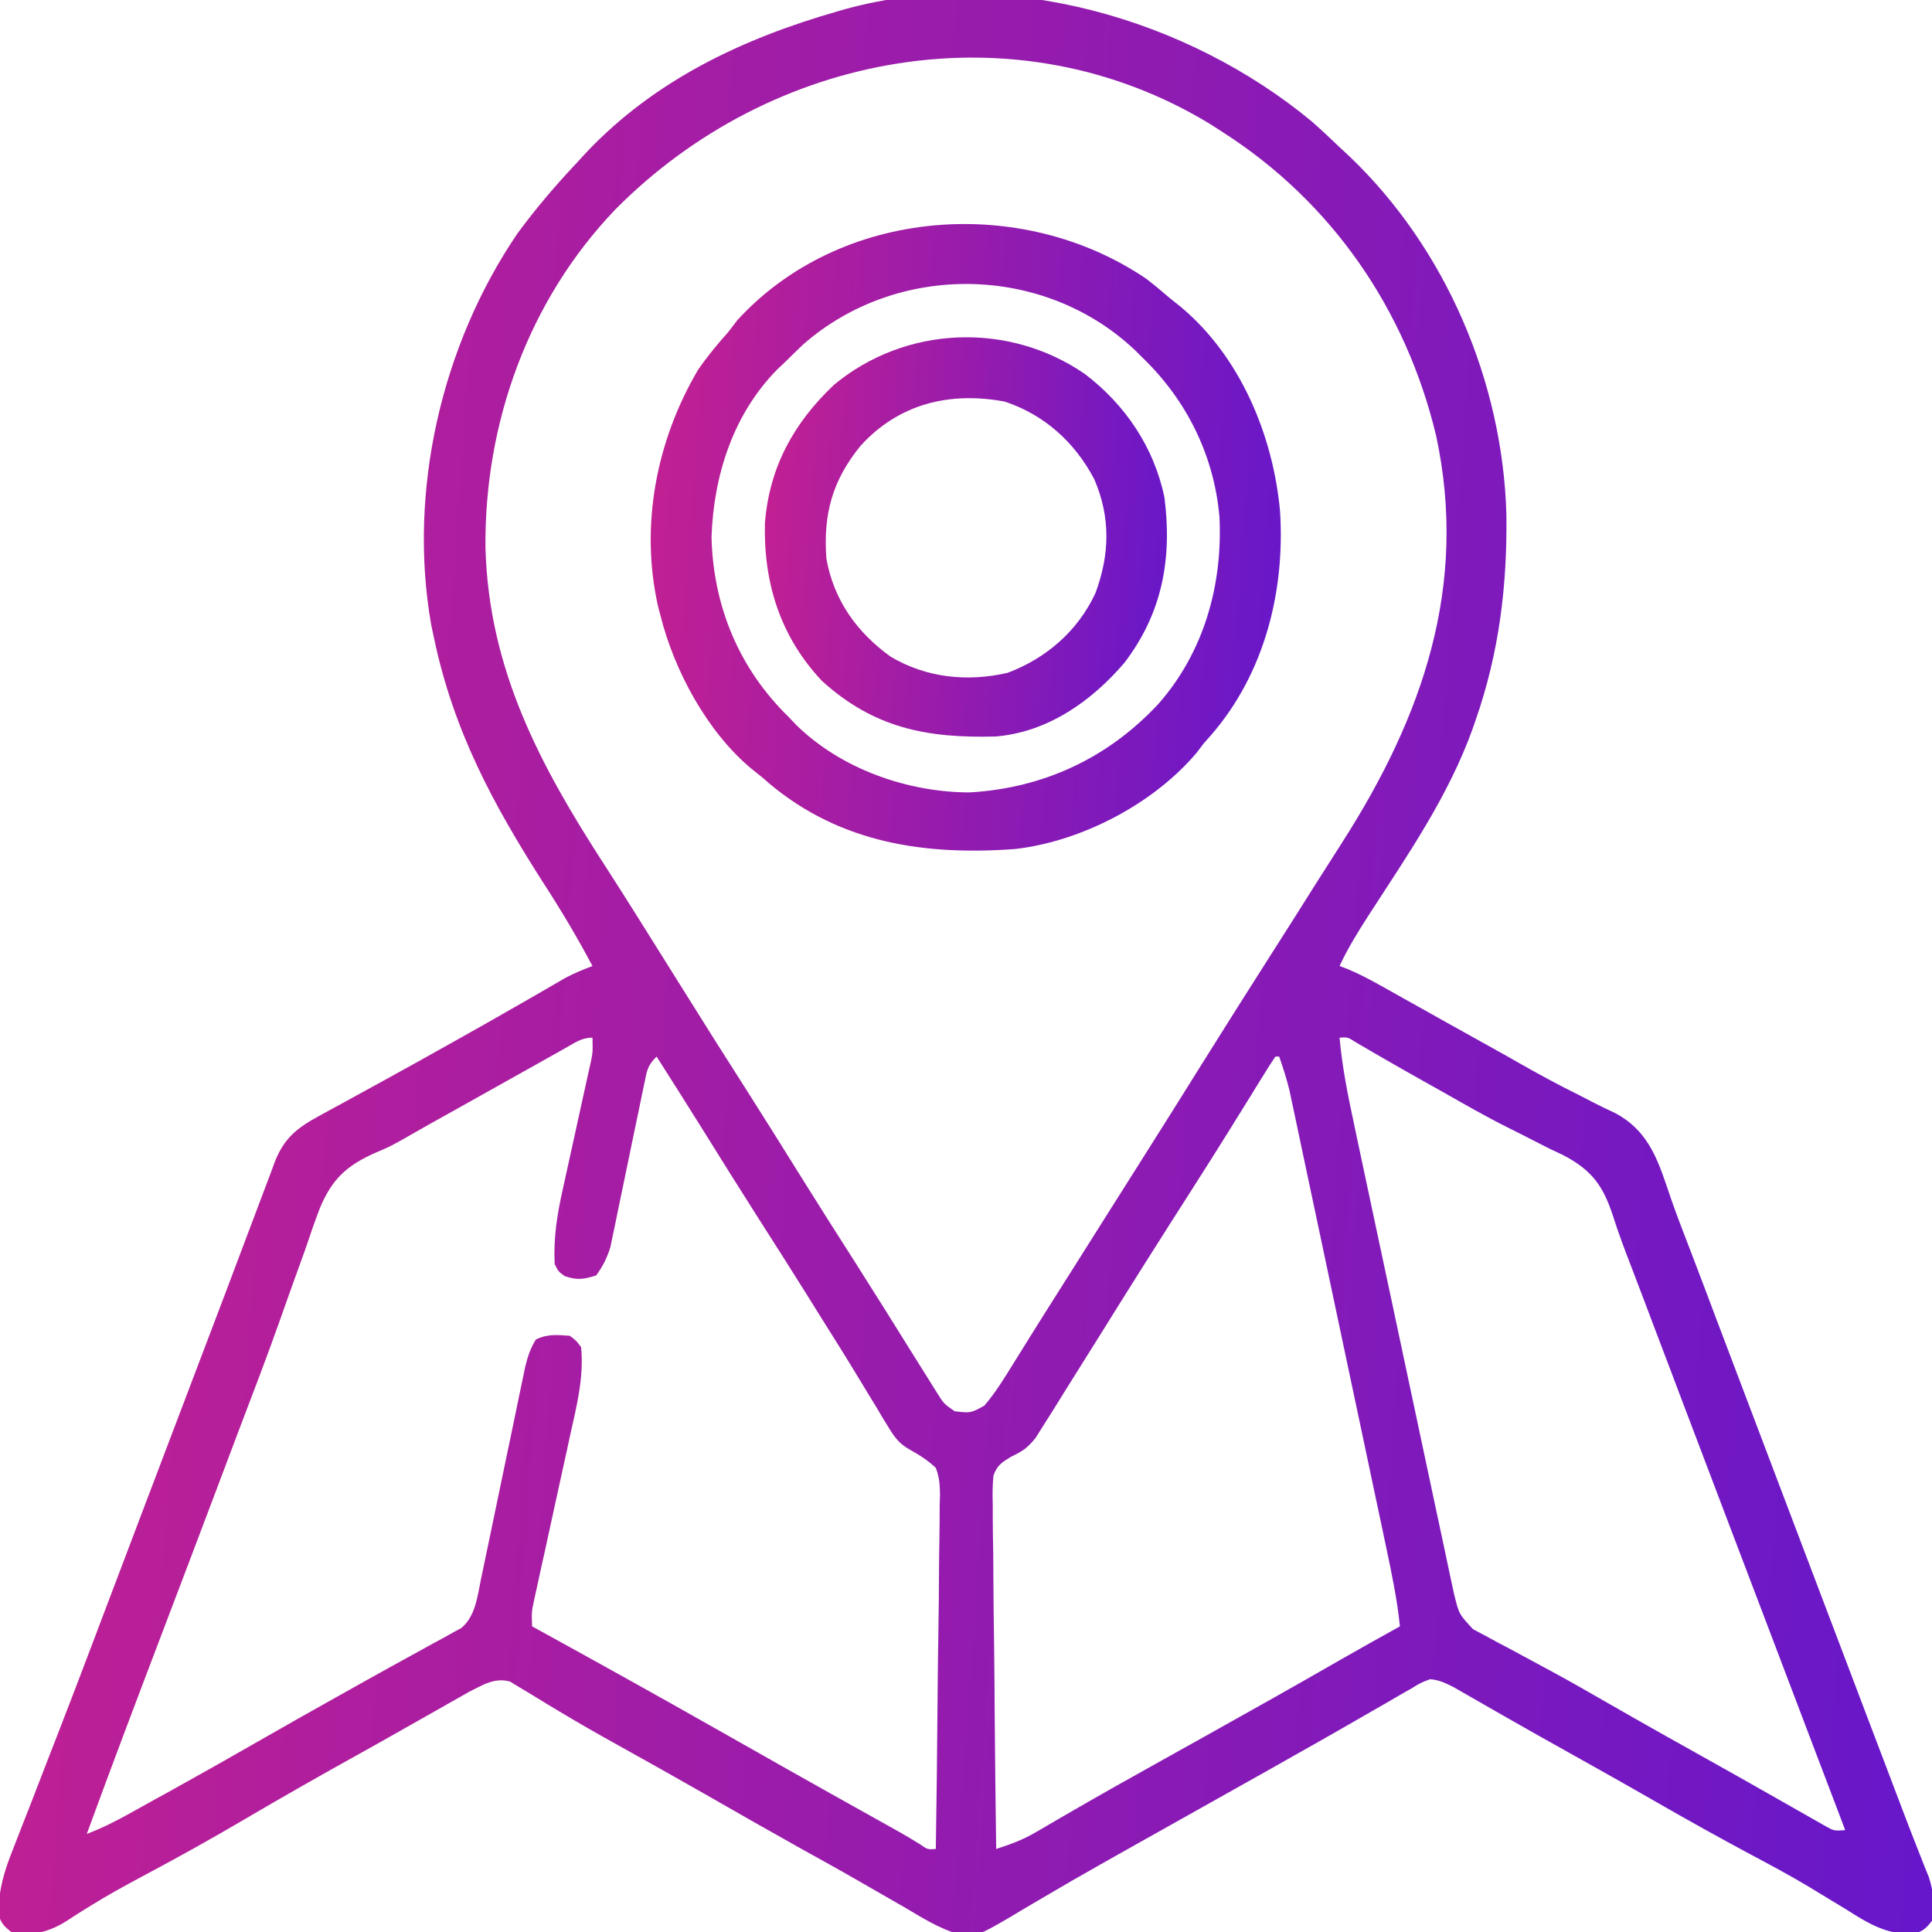 <svg width="40" height="40" viewBox="0 0 40 40" fill="none" xmlns="http://www.w3.org/2000/svg">
<g clip-path="url(#clip0_141_399)">
<path d="M27.164 2.519C27.359 2.691 27.547 2.867 27.734 3.047C27.803 3.111 27.872 3.175 27.943 3.241C29.932 5.142 31.108 7.894 31.188 10.641C31.208 12.125 31.038 13.518 30.547 14.922C30.519 15.002 30.519 15.002 30.491 15.083C29.989 16.487 29.135 17.714 28.331 18.958C28.112 19.298 27.905 19.633 27.734 20C27.818 20.032 27.818 20.032 27.903 20.064C28.131 20.159 28.34 20.269 28.556 20.389C28.64 20.436 28.724 20.483 28.81 20.531C28.9 20.581 28.989 20.632 29.082 20.684C29.177 20.736 29.271 20.789 29.366 20.842C29.56 20.951 29.755 21.06 29.949 21.169C30.294 21.362 30.64 21.554 30.985 21.746C31.146 21.835 31.306 21.925 31.465 22.017C31.873 22.249 32.283 22.471 32.704 22.678C32.789 22.722 32.873 22.766 32.96 22.811C33.118 22.893 33.278 22.971 33.44 23.045C34.179 23.439 34.349 24.098 34.606 24.846C34.719 25.169 34.842 25.487 34.965 25.806C35.067 26.069 35.166 26.333 35.266 26.596C35.301 26.688 35.335 26.779 35.371 26.873C35.406 26.967 35.442 27.061 35.478 27.158C35.554 27.357 35.629 27.556 35.704 27.755C35.841 28.116 35.977 28.476 36.114 28.837C36.466 29.768 36.82 30.7 37.173 31.631C37.28 31.913 37.387 32.195 37.494 32.477C37.947 33.671 38.4 34.865 38.853 36.059C38.917 36.226 38.98 36.393 39.044 36.56C39.103 36.717 39.163 36.873 39.222 37.03C39.278 37.176 39.333 37.321 39.388 37.467C39.502 37.767 39.617 38.067 39.736 38.365C39.771 38.456 39.807 38.545 39.843 38.638C39.888 38.749 39.888 38.749 39.934 38.862C40.04 39.183 40.043 39.431 40 39.766C39.883 39.922 39.808 39.988 39.619 40.04C39.046 40.057 38.672 39.816 38.198 39.517C38.032 39.415 37.865 39.314 37.698 39.214C37.614 39.162 37.529 39.111 37.442 39.058C37.046 38.822 36.641 38.605 36.235 38.389C35.583 38.039 34.938 37.681 34.297 37.312C33.687 36.961 33.074 36.617 32.46 36.274C32.041 36.04 31.623 35.805 31.206 35.567C31.124 35.52 31.042 35.473 30.958 35.425C30.801 35.336 30.645 35.246 30.489 35.156C30.419 35.116 30.349 35.076 30.277 35.035C30.215 35 30.154 34.965 30.091 34.928C29.921 34.843 29.799 34.783 29.609 34.766C29.415 34.839 29.415 34.839 29.215 34.962C29.137 35.006 29.059 35.05 28.979 35.096C28.854 35.169 28.854 35.169 28.726 35.244C28.638 35.294 28.551 35.344 28.462 35.395C28.281 35.499 28.1 35.603 27.919 35.708C27.534 35.93 27.146 36.148 26.758 36.367C26.61 36.451 26.462 36.535 26.313 36.619C25.837 36.888 25.36 37.155 24.883 37.422C24.328 37.732 23.774 38.043 23.221 38.355C23.073 38.439 22.926 38.522 22.778 38.605C22.389 38.824 22.003 39.046 21.619 39.274C21.539 39.321 21.458 39.368 21.375 39.417C21.221 39.507 21.068 39.598 20.915 39.691C20.245 40.08 20.245 40.08 19.858 40.047C19.445 39.932 19.082 39.698 18.716 39.482C18.622 39.429 18.529 39.375 18.436 39.322C18.244 39.212 18.052 39.102 17.86 38.991C17.434 38.744 17.003 38.506 16.572 38.267C15.915 37.899 15.259 37.526 14.606 37.151C13.993 36.801 13.378 36.455 12.761 36.113C12.356 35.888 11.955 35.659 11.559 35.42C11.485 35.376 11.41 35.331 11.334 35.285C11.194 35.201 11.054 35.116 10.916 35.03C10.853 34.992 10.791 34.955 10.727 34.917C10.673 34.884 10.619 34.851 10.563 34.817C10.25 34.724 10 34.883 9.72 35.023C9.653 35.061 9.586 35.099 9.517 35.138C9.441 35.181 9.364 35.224 9.286 35.269C9.204 35.316 9.122 35.362 9.038 35.41C8.862 35.51 8.686 35.609 8.509 35.709C8.465 35.735 8.42 35.76 8.373 35.786C8.074 35.957 7.773 36.125 7.472 36.293C6.667 36.74 5.867 37.194 5.073 37.661C4.368 38.076 3.655 38.472 2.933 38.856C2.575 39.047 2.222 39.242 1.877 39.456C1.818 39.493 1.758 39.529 1.697 39.567C1.589 39.635 1.482 39.703 1.376 39.774C1.013 40.001 0.661 40.094 0.234 40C0.082 39.879 0.009 39.808 -0.032 39.616C-0.029 39.132 0.085 38.746 0.264 38.299C0.292 38.225 0.321 38.152 0.35 38.077C0.444 37.833 0.539 37.591 0.635 37.349C0.702 37.175 0.769 37.002 0.836 36.829C0.978 36.461 1.121 36.093 1.264 35.726C1.593 34.878 1.914 34.027 2.236 33.176C2.416 32.699 2.597 32.221 2.779 31.744C2.85 31.555 2.922 31.367 2.993 31.178C3.046 31.04 3.046 31.04 3.099 30.9C3.168 30.719 3.236 30.538 3.305 30.357C3.679 29.371 4.053 28.385 4.428 27.4C4.602 26.945 4.774 26.489 4.945 26.033C5.053 25.746 5.162 25.459 5.27 25.172C5.321 25.04 5.37 24.907 5.42 24.774C5.487 24.593 5.556 24.412 5.625 24.232C5.644 24.179 5.663 24.126 5.683 24.072C5.874 23.576 6.137 23.36 6.595 23.111C6.679 23.065 6.763 23.018 6.85 22.971C6.94 22.922 7.031 22.873 7.124 22.822C7.219 22.77 7.314 22.718 7.408 22.666C7.603 22.559 7.799 22.452 7.994 22.345C8.426 22.108 8.857 21.867 9.287 21.626C9.367 21.581 9.446 21.537 9.528 21.491C9.922 21.27 10.316 21.048 10.707 20.822C10.82 20.758 10.82 20.758 10.935 20.692C11.075 20.611 11.216 20.529 11.357 20.448C11.419 20.412 11.482 20.375 11.547 20.338C11.601 20.307 11.655 20.275 11.711 20.243C11.891 20.148 12.075 20.073 12.266 20C11.958 19.419 11.627 18.862 11.27 18.311C10.209 16.655 9.392 15.142 8.984 13.203C8.965 13.112 8.946 13.021 8.926 12.927C8.443 10.17 9.142 7.142 10.713 4.834C11.095 4.313 11.51 3.829 11.953 3.359C12.015 3.291 12.078 3.223 12.142 3.153C13.562 1.653 15.383 0.795 17.344 0.234C17.4 0.218 17.456 0.202 17.514 0.185C20.806 -0.717 24.599 0.388 27.164 2.519ZM12.737 4.34C10.941 6.215 10.026 8.761 10.051 11.341C10.12 13.862 11.18 15.847 12.521 17.916C12.723 18.228 12.922 18.543 13.12 18.857C13.158 18.917 13.195 18.976 13.234 19.038C13.547 19.535 13.859 20.034 14.17 20.532C14.592 21.209 15.018 21.883 15.448 22.555C15.833 23.161 16.214 23.769 16.593 24.378C16.962 24.97 17.336 25.559 17.712 26.146C18.115 26.779 18.512 27.415 18.908 28.051C19.037 28.259 19.167 28.465 19.297 28.672C19.329 28.723 19.361 28.774 19.394 28.827C19.541 29.063 19.541 29.063 19.766 29.219C20.097 29.257 20.097 29.257 20.379 29.103C20.61 28.833 20.79 28.539 20.977 28.237C21.06 28.103 21.144 27.968 21.228 27.834C21.271 27.766 21.313 27.697 21.357 27.626C21.554 27.31 21.754 26.995 21.953 26.68C22.031 26.556 22.109 26.432 22.188 26.309C22.656 25.566 22.656 25.566 22.773 25.381C22.852 25.257 22.93 25.133 23.008 25.009C23.201 24.704 23.393 24.4 23.585 24.096C24.017 23.414 24.446 22.73 24.873 22.046C25.345 21.289 25.823 20.535 26.302 19.783C26.621 19.283 26.939 18.782 27.254 18.28C27.434 17.995 27.615 17.711 27.797 17.428C29.454 14.835 30.402 12.125 29.733 9.019C29.109 6.414 27.576 4.181 25.312 2.734C25.227 2.679 25.141 2.624 25.053 2.567C21.035 0.126 15.969 1.071 12.737 4.34ZM11.701 21.702C11.617 21.75 11.532 21.797 11.445 21.846C11.352 21.898 11.259 21.95 11.167 22.002C11.072 22.055 10.977 22.108 10.882 22.162C10.685 22.272 10.489 22.382 10.292 22.492C10.016 22.647 9.74 22.801 9.464 22.956C8.872 23.285 8.872 23.285 8.284 23.621C8.047 23.75 8.047 23.75 7.769 23.868C7.166 24.136 6.861 24.425 6.611 25.042C6.507 25.317 6.412 25.595 6.318 25.874C6.264 26.026 6.209 26.179 6.153 26.331C6.035 26.655 5.92 26.981 5.805 27.306C5.534 28.074 5.242 28.833 4.952 29.594C4.787 30.029 4.623 30.465 4.459 30.901C4.097 31.862 3.732 32.822 3.367 33.782C2.837 35.175 2.309 36.569 1.797 37.969C2.101 37.855 2.379 37.714 2.664 37.557C2.709 37.532 2.754 37.507 2.801 37.481C2.948 37.4 3.095 37.318 3.242 37.236C3.345 37.179 3.448 37.122 3.551 37.066C4.199 36.706 4.845 36.342 5.488 35.972C6.013 35.67 6.541 35.374 7.07 35.078C7.234 34.986 7.398 34.894 7.561 34.803C7.883 34.622 8.206 34.444 8.53 34.267C8.68 34.184 8.83 34.102 8.979 34.019C9.049 33.981 9.118 33.944 9.19 33.906C9.253 33.87 9.317 33.835 9.382 33.798C9.465 33.753 9.465 33.753 9.55 33.707C9.845 33.464 9.885 33.048 9.959 32.69C9.97 32.641 9.98 32.591 9.991 32.539C10.014 32.432 10.036 32.324 10.058 32.217C10.093 32.046 10.129 31.875 10.165 31.705C10.253 31.282 10.341 30.859 10.429 30.436C10.503 30.078 10.578 29.72 10.653 29.362C10.688 29.194 10.723 29.026 10.757 28.858C10.779 28.755 10.8 28.652 10.822 28.549C10.84 28.46 10.859 28.37 10.878 28.278C10.931 28.074 10.983 27.912 11.094 27.734C11.332 27.615 11.534 27.638 11.797 27.656C11.93 27.756 11.93 27.756 12.031 27.891C12.091 28.511 11.944 29.09 11.809 29.694C11.786 29.799 11.763 29.904 11.741 30.009C11.681 30.284 11.621 30.558 11.56 30.833C11.463 31.274 11.367 31.714 11.272 32.155C11.238 32.309 11.204 32.462 11.17 32.615C11.15 32.709 11.13 32.802 11.109 32.898C11.082 33.02 11.082 33.02 11.054 33.146C11.006 33.374 11.006 33.374 11.016 33.672C11.075 33.704 11.134 33.737 11.195 33.77C12.421 34.445 13.645 35.124 14.862 35.815C15.23 36.024 15.598 36.232 15.967 36.44C16.04 36.482 16.112 36.523 16.187 36.565C16.854 36.942 17.522 37.316 18.191 37.689C18.268 37.732 18.346 37.776 18.426 37.82C18.528 37.878 18.528 37.878 18.633 37.936C18.77 38.014 18.905 38.095 19.039 38.178C19.207 38.294 19.207 38.294 19.375 38.281C19.391 37.261 19.404 36.24 19.411 35.219C19.415 34.745 19.42 34.271 19.428 33.797C19.436 33.34 19.44 32.883 19.442 32.425C19.443 32.251 19.445 32.076 19.449 31.901C19.454 31.657 19.455 31.413 19.455 31.168C19.459 31.06 19.459 31.06 19.462 30.95C19.459 30.741 19.449 30.586 19.375 30.391C19.207 30.233 19.04 30.125 18.839 30.015C18.63 29.898 18.528 29.77 18.405 29.566C18.364 29.5 18.323 29.433 18.281 29.365C18.239 29.294 18.197 29.223 18.154 29.15C18.108 29.075 18.062 29 18.015 28.923C17.918 28.764 17.821 28.605 17.725 28.445C17.485 28.049 17.238 27.658 16.992 27.266C16.894 27.108 16.795 26.95 16.697 26.792C16.376 26.279 16.051 25.769 15.725 25.259C15.329 24.638 14.939 24.014 14.55 23.389C14.234 22.883 13.915 22.378 13.594 21.875C13.408 22.06 13.397 22.155 13.345 22.409C13.328 22.487 13.312 22.566 13.295 22.646C13.277 22.732 13.26 22.817 13.242 22.904C13.205 23.084 13.167 23.263 13.13 23.442C13.071 23.726 13.013 24.009 12.954 24.292C12.898 24.566 12.841 24.838 12.784 25.111C12.766 25.196 12.749 25.281 12.732 25.368C12.715 25.447 12.698 25.526 12.681 25.608C12.667 25.677 12.652 25.747 12.638 25.818C12.569 26.044 12.481 26.215 12.344 26.406C12.092 26.487 11.945 26.509 11.694 26.421C11.562 26.328 11.562 26.328 11.484 26.172C11.457 25.625 11.535 25.14 11.655 24.608C11.673 24.528 11.69 24.448 11.708 24.366C11.763 24.113 11.819 23.861 11.875 23.608C11.931 23.355 11.987 23.101 12.042 22.846C12.076 22.689 12.111 22.532 12.146 22.374C12.162 22.303 12.178 22.232 12.194 22.158C12.215 22.065 12.215 22.065 12.236 21.969C12.274 21.775 12.274 21.775 12.266 21.484C12.037 21.484 11.9 21.591 11.701 21.702ZM27.734 21.484C27.788 22.091 27.906 22.677 28.034 23.272C28.057 23.38 28.08 23.488 28.102 23.596C28.164 23.888 28.226 24.179 28.288 24.47C28.354 24.776 28.419 25.081 28.483 25.387C28.592 25.9 28.702 26.413 28.811 26.925C28.938 27.518 29.063 28.11 29.189 28.703C29.297 29.212 29.405 29.722 29.514 30.231C29.579 30.535 29.644 30.839 29.708 31.143C29.769 31.429 29.829 31.714 29.891 32C29.924 32.154 29.956 32.309 29.989 32.463C30.009 32.556 30.029 32.648 30.049 32.743C30.066 32.823 30.083 32.903 30.101 32.985C30.205 33.417 30.205 33.417 30.498 33.731C30.575 33.772 30.652 33.813 30.732 33.855C30.861 33.925 30.861 33.925 30.993 33.997C31.087 34.047 31.18 34.096 31.274 34.145C31.371 34.197 31.468 34.25 31.564 34.302C31.759 34.407 31.953 34.513 32.148 34.617C32.52 34.819 32.886 35.028 33.252 35.239C34.001 35.67 34.755 36.093 35.51 36.514C35.816 36.685 36.122 36.857 36.427 37.031C36.564 37.108 36.7 37.186 36.836 37.263C37.009 37.361 37.181 37.459 37.353 37.557C37.43 37.601 37.508 37.645 37.587 37.69C37.655 37.729 37.724 37.767 37.794 37.808C37.972 37.907 37.972 37.907 38.203 37.891C38.188 37.85 38.172 37.81 38.157 37.769C38.109 37.644 38.062 37.519 38.015 37.395C37.958 37.244 37.9 37.094 37.843 36.943C37.679 36.511 37.514 36.078 37.35 35.646C37.047 34.848 36.743 34.049 36.44 33.25C36.32 32.936 36.2 32.621 36.081 32.306C36.021 32.149 35.961 31.991 35.901 31.833C35.545 30.896 35.189 29.959 34.834 29.022C34.776 28.867 34.717 28.712 34.658 28.557C34.639 28.506 34.62 28.455 34.6 28.402C34.561 28.3 34.522 28.198 34.483 28.095C34.389 27.846 34.295 27.597 34.2 27.348C34.165 27.254 34.129 27.16 34.092 27.062C34.058 26.971 34.023 26.879 33.987 26.785C33.92 26.607 33.852 26.43 33.784 26.253C33.647 25.897 33.511 25.542 33.396 25.177C33.189 24.544 32.955 24.223 32.355 23.911C32.266 23.869 32.177 23.827 32.085 23.784C31.991 23.737 31.897 23.689 31.804 23.641C31.612 23.542 31.418 23.444 31.225 23.348C30.773 23.123 30.336 22.871 29.897 22.622C29.737 22.532 29.577 22.443 29.417 22.353C29.152 22.204 28.888 22.054 28.625 21.902C28.573 21.872 28.521 21.842 28.468 21.811C28.337 21.736 28.207 21.659 28.076 21.583C27.903 21.472 27.903 21.472 27.734 21.484ZM26.406 21.875C26.328 21.989 26.253 22.107 26.181 22.225C26.134 22.3 26.087 22.376 26.038 22.454C25.987 22.537 25.936 22.62 25.884 22.705C25.776 22.878 25.669 23.051 25.561 23.224C25.534 23.268 25.507 23.312 25.479 23.358C25.213 23.785 24.944 24.21 24.673 24.634C24.582 24.776 24.491 24.918 24.401 25.061C24.357 25.129 24.313 25.198 24.268 25.268C24.07 25.579 23.873 25.89 23.677 26.201C23.639 26.26 23.602 26.319 23.564 26.38C23.294 26.808 23.027 27.236 22.76 27.665C22.563 27.982 22.364 28.298 22.165 28.614C22.081 28.749 21.997 28.884 21.913 29.019C21.812 29.183 21.71 29.345 21.606 29.507C21.552 29.594 21.497 29.681 21.441 29.771C21.257 29.992 21.175 30.043 20.93 30.162C20.739 30.279 20.643 30.339 20.568 30.552C20.548 30.757 20.548 30.953 20.554 31.159C20.554 31.236 20.554 31.313 20.554 31.393C20.554 31.647 20.559 31.901 20.564 32.155C20.565 32.331 20.566 32.508 20.567 32.684C20.569 33.148 20.575 33.611 20.582 34.075C20.588 34.549 20.591 35.022 20.594 35.495C20.601 36.424 20.612 37.353 20.625 38.281C20.911 38.188 21.17 38.095 21.43 37.943C21.523 37.889 21.523 37.889 21.619 37.834C21.686 37.794 21.752 37.755 21.821 37.715C21.969 37.63 22.116 37.544 22.263 37.459C22.379 37.392 22.379 37.392 22.497 37.324C22.893 37.096 23.292 36.873 23.691 36.65C23.814 36.582 23.814 36.582 23.938 36.512C24.271 36.326 24.605 36.14 24.938 35.954C25.873 35.432 26.807 34.908 27.735 34.374C28.15 34.137 28.566 33.903 28.984 33.672C28.926 33.106 28.81 32.557 28.692 32.001C28.67 31.896 28.648 31.791 28.626 31.686C28.566 31.404 28.506 31.121 28.446 30.838C28.396 30.601 28.346 30.364 28.296 30.128C28.178 29.569 28.059 29.011 27.941 28.453C27.819 27.877 27.697 27.302 27.576 26.727C27.471 26.232 27.366 25.737 27.262 25.242C27.199 24.947 27.137 24.652 27.074 24.356C27.016 24.079 26.957 23.802 26.898 23.524C26.866 23.374 26.834 23.224 26.803 23.074C26.784 22.985 26.765 22.895 26.745 22.802C26.72 22.686 26.72 22.686 26.695 22.567C26.637 22.331 26.564 22.104 26.484 21.875C26.459 21.875 26.433 21.875 26.406 21.875Z" fill="url(#paint0_linear_141_399)"/>
<path d="M23.734 5.773C23.901 5.901 24.06 6.034 24.219 6.172C24.294 6.232 24.368 6.291 24.446 6.353C25.677 7.381 26.355 9.005 26.501 10.574C26.611 12.241 26.179 13.951 25.067 15.228C25.019 15.282 24.971 15.335 24.922 15.391C24.874 15.453 24.827 15.516 24.778 15.581C23.884 16.644 22.387 17.422 21.015 17.578C19.156 17.715 17.407 17.459 15.937 16.23C15.885 16.185 15.834 16.14 15.781 16.094C15.705 16.033 15.63 15.973 15.552 15.911C14.641 15.151 13.955 13.879 13.672 12.734C13.656 12.675 13.64 12.615 13.624 12.553C13.248 10.879 13.588 9.122 14.453 7.656C14.645 7.378 14.852 7.126 15.078 6.875C15.139 6.794 15.2 6.714 15.264 6.631C17.404 4.287 21.161 4.024 23.734 5.773ZM16.626 7.134C16.499 7.255 16.374 7.377 16.25 7.5C16.195 7.552 16.14 7.604 16.084 7.657C15.175 8.586 14.775 9.847 14.731 11.123C14.767 12.551 15.3 13.842 16.328 14.844C16.406 14.925 16.406 14.925 16.485 15.009C17.414 15.921 18.791 16.405 20.078 16.406C21.611 16.316 22.942 15.693 23.985 14.572C24.925 13.502 25.315 12.117 25.248 10.709C25.141 9.447 24.576 8.299 23.672 7.422C23.615 7.366 23.559 7.31 23.501 7.252C21.613 5.465 18.578 5.42 16.626 7.134Z" fill="url(#paint1_linear_141_399)"/>
<path d="M22.461 7.743C23.296 8.377 23.897 9.266 24.109 10.303C24.271 11.572 24.062 12.699 23.278 13.724C22.597 14.52 21.693 15.157 20.618 15.248C19.204 15.287 18.099 15.08 17.017 14.097C16.157 13.183 15.807 12.072 15.837 10.834C15.926 9.679 16.43 8.76 17.265 7.969C18.741 6.741 20.879 6.653 22.461 7.743ZM17.817 9.23C17.233 9.947 17.042 10.642 17.109 11.562C17.26 12.421 17.737 13.089 18.437 13.594C19.172 14.033 20.024 14.122 20.859 13.931C21.665 13.628 22.317 13.062 22.681 12.277C22.977 11.475 22.996 10.713 22.656 9.922C22.252 9.156 21.626 8.588 20.8 8.314C19.661 8.102 18.608 8.359 17.817 9.23Z" fill="url(#paint2_linear_141_399)"/>
</g>
<defs>
<linearGradient id="paint0_linear_141_399" x1="-0.032" y1="-0.131" x2="42.66" y2="2.894" gradientUnits="userSpaceOnUse">
<stop stop-color="#C42091"/>
<stop offset="1" stop-color="#6617CA"/>
</linearGradient>
<linearGradient id="paint1_linear_141_399" x1="13.472" y1="4.639" x2="27.374" y2="5.633" gradientUnits="userSpaceOnUse">
<stop stop-color="#C42091"/>
<stop offset="1" stop-color="#6617CA"/>
</linearGradient>
<linearGradient id="paint2_linear_141_399" x1="15.835" y1="6.983" x2="24.707" y2="7.618" gradientUnits="userSpaceOnUse">
<stop stop-color="#C42091"/>
<stop offset="1" stop-color="#6617CA"/>
</linearGradient>
<clipPath id="clip0_141_399">
<rect width="40" height="40" fill="white"/>
</clipPath>
</defs>
</svg>
